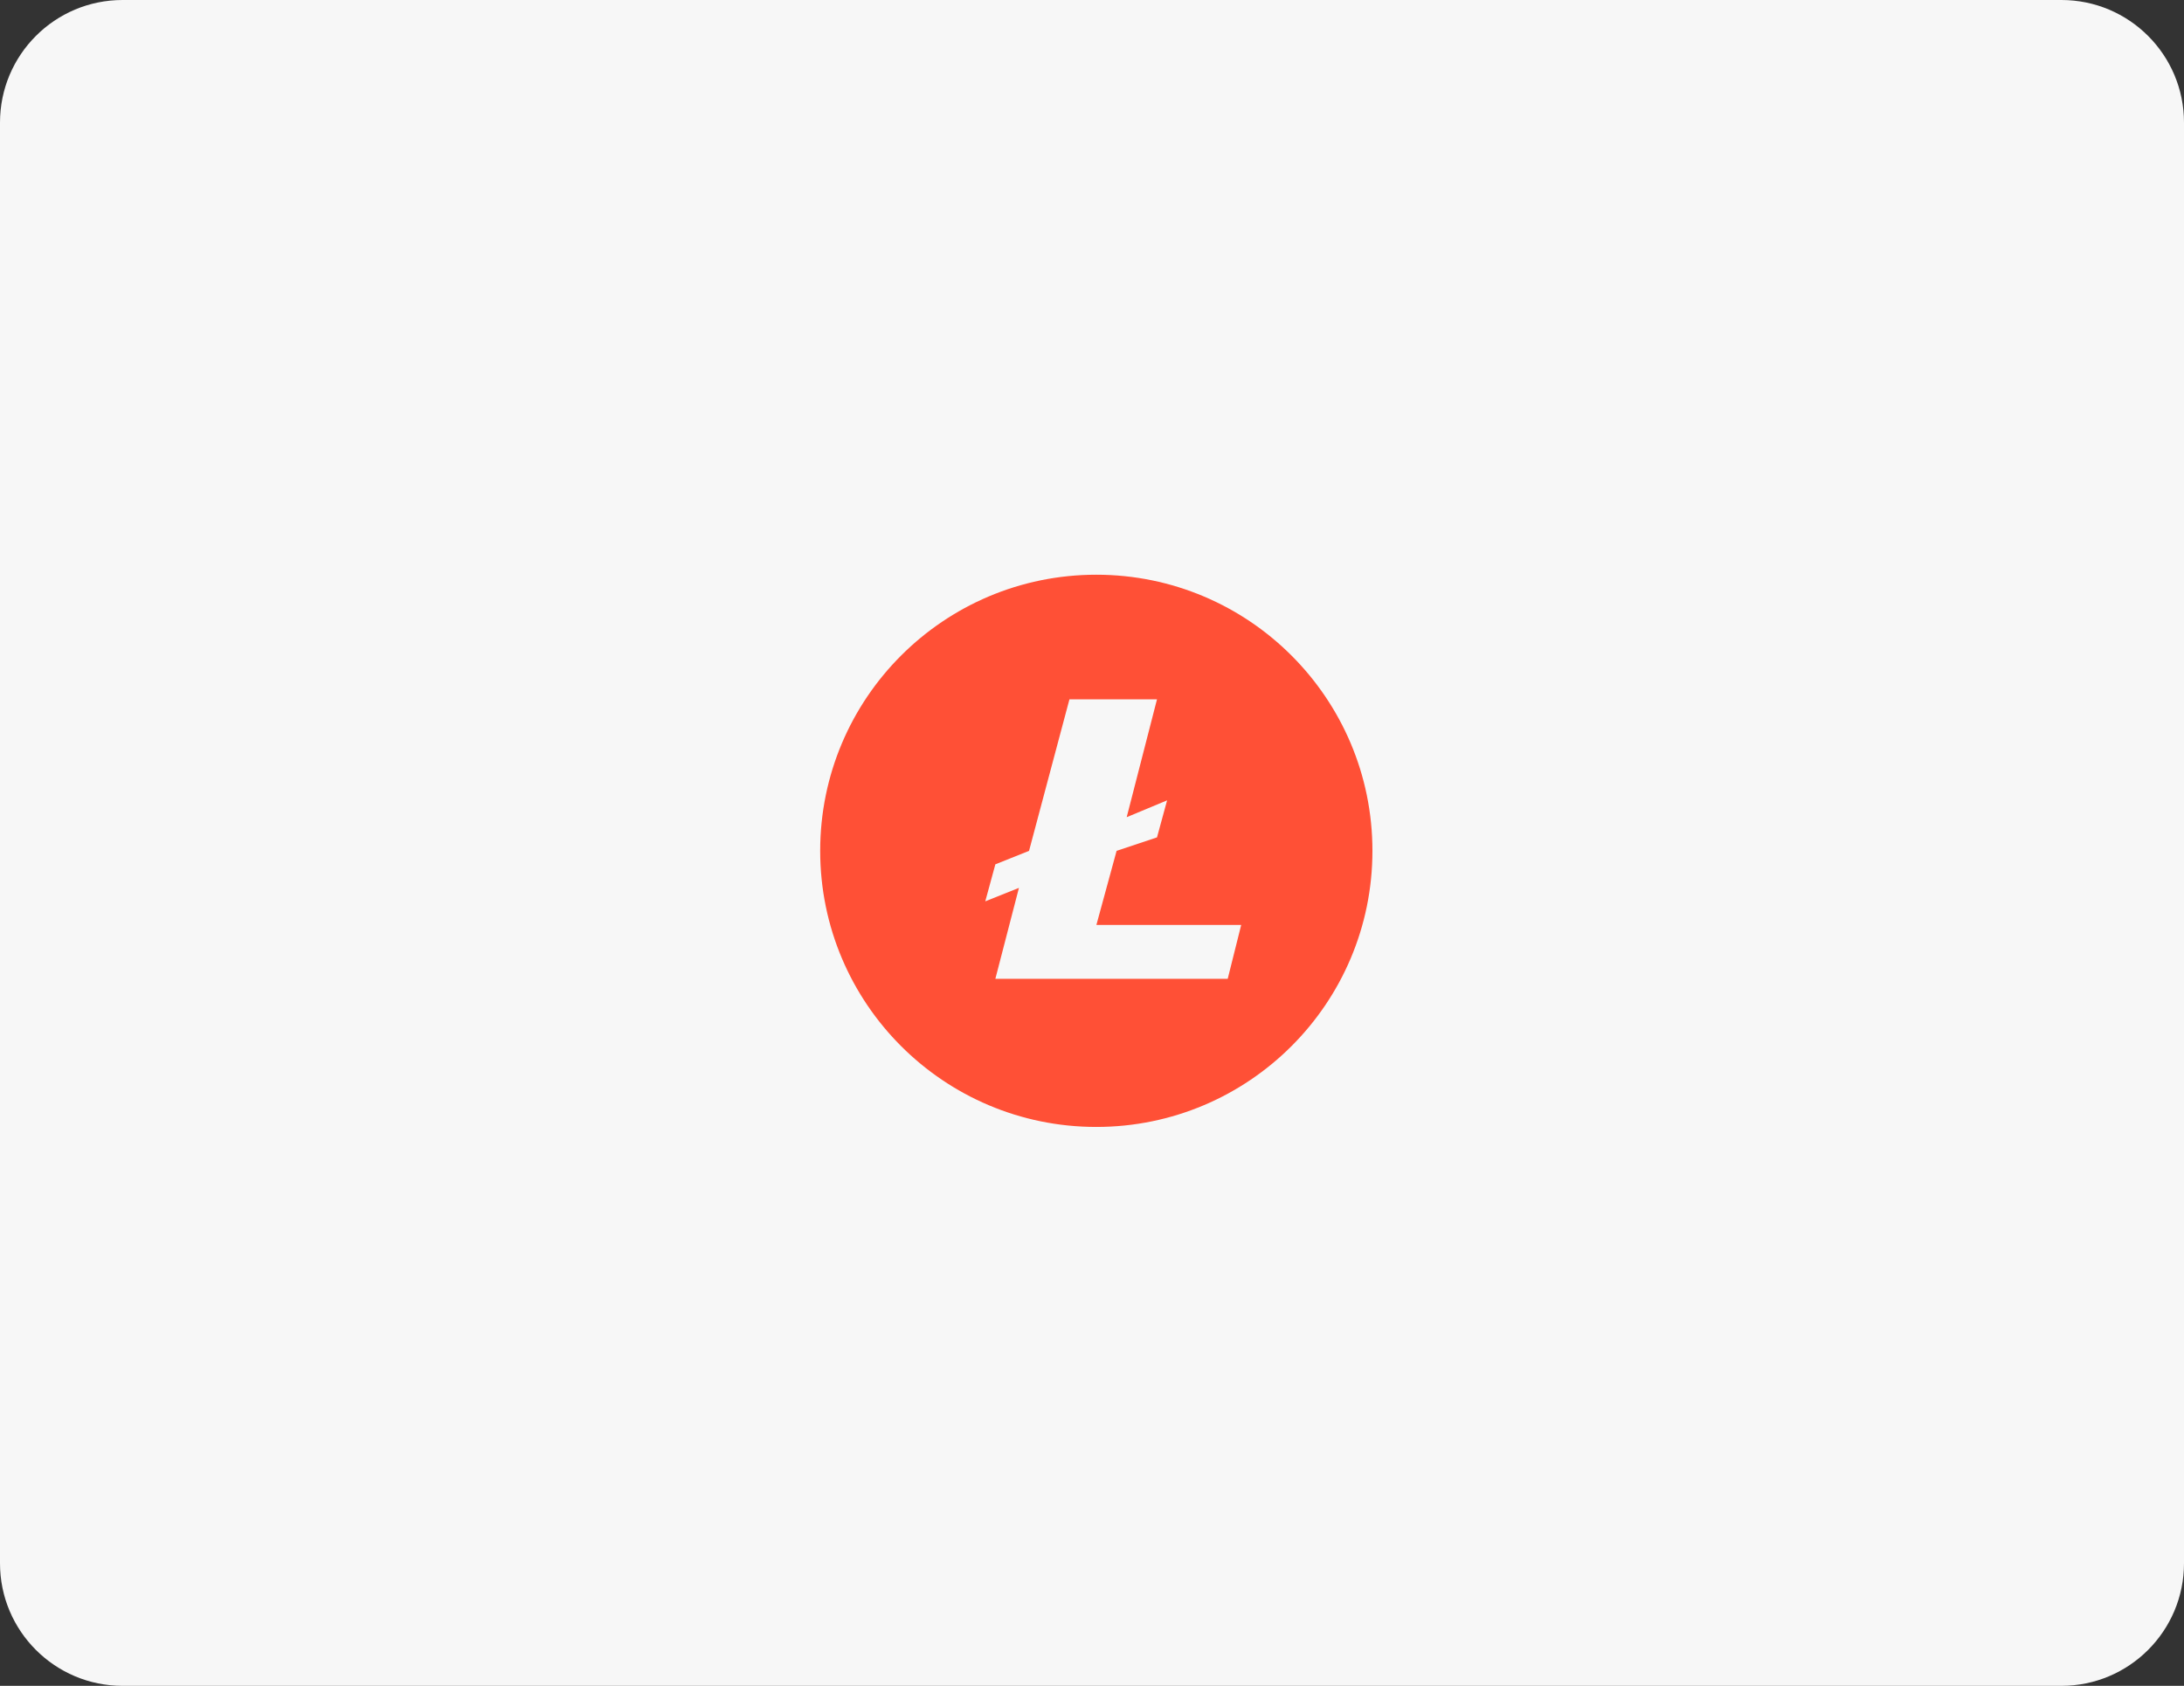 <svg width="285" height="220" viewBox="0 0 285 220" fill="none" xmlns="http://www.w3.org/2000/svg">
<rect x="0" y="0" width="285" height="220" fill="#333333" stroke="none"/>
<path d="M0 16C0 7.163 7.163 0 16 0H269C277.837 0 285 7.163 285 16V204C285 212.837 277.837 220 269 220H16C7.163 220 0 212.837 0 204V16Z" fill="#F7F7F7"/>
<path fill-rule="evenodd" clip-rule="evenodd" d="M179.095 111.032C179.095 130.932 162.962 147.064 143.062 147.064C123.162 147.064 107.03 130.932 107.03 111.032C107.03 91.132 123.162 75 143.062 75C162.962 75 179.095 91.132 179.095 111.032ZM134.285 111.035L139.557 91.261H150.982L147.027 106.641L152.301 104.444L150.982 109.277L145.709 111.035L143.073 120.702H161.969L160.211 127.732H129.889L132.966 115.867L128.572 117.625L129.889 112.793L134.285 111.035Z" fill="#FF5036"/>
</svg>
